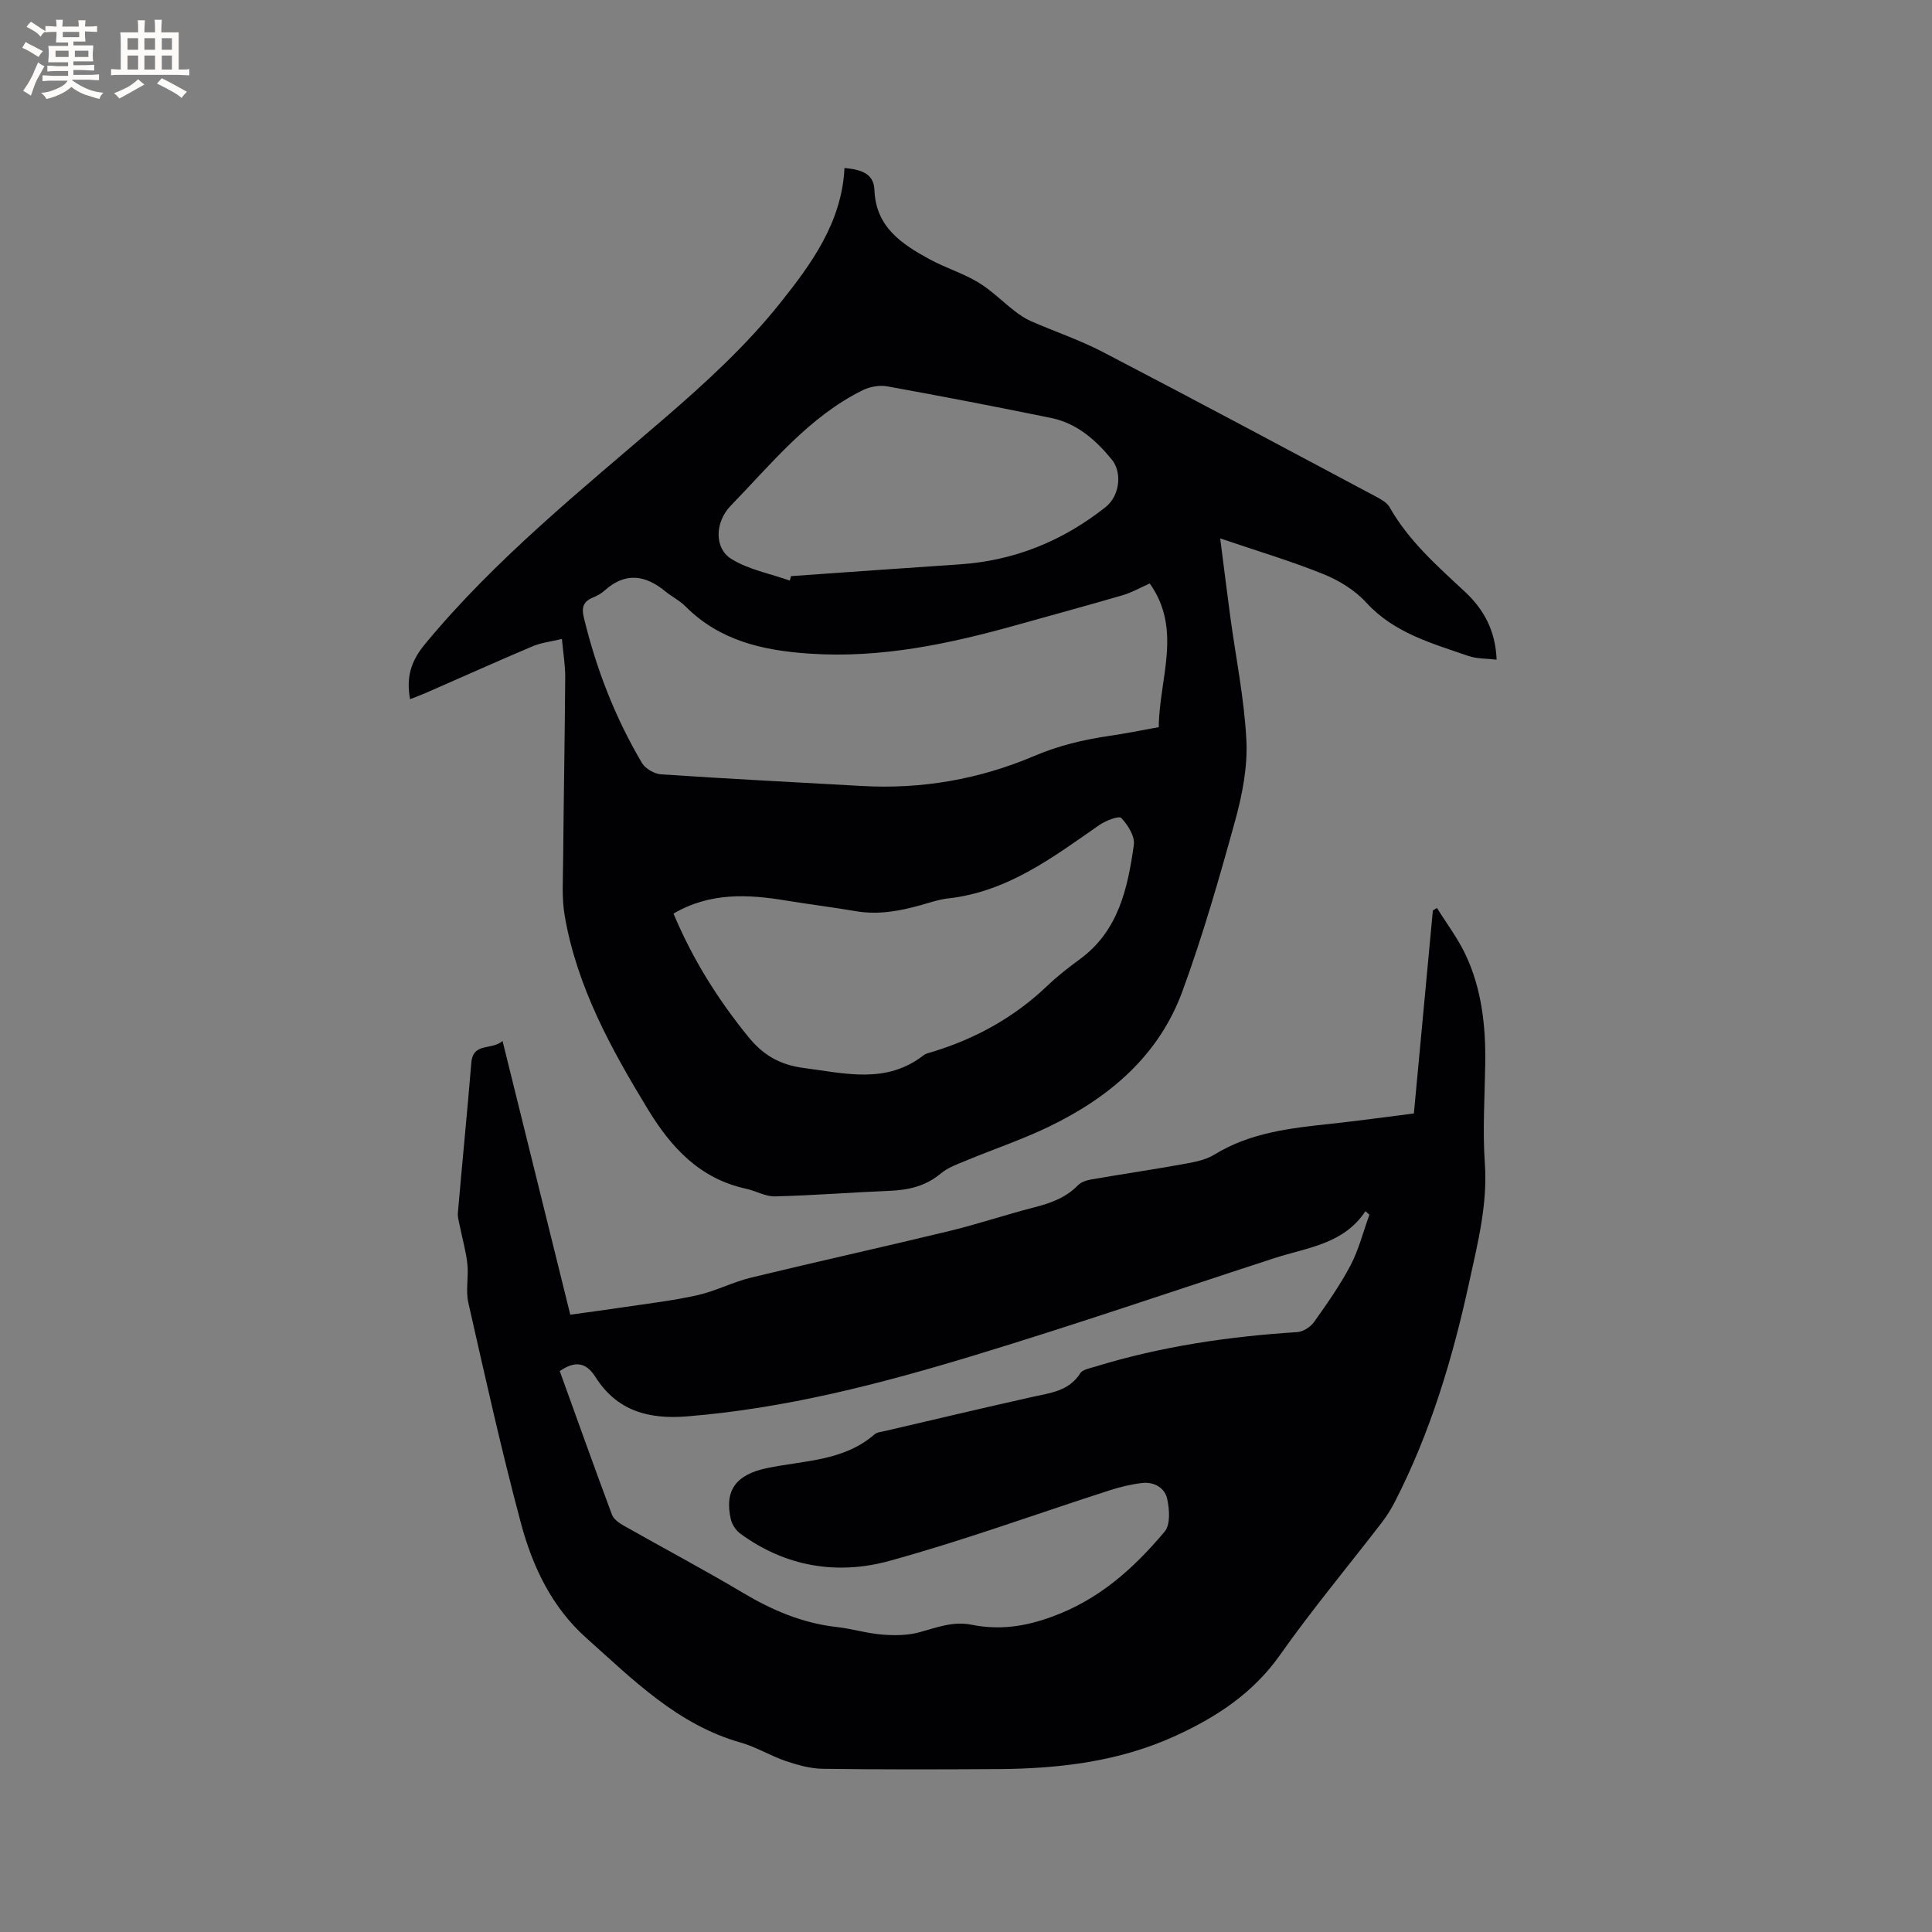 <svg enable-background="new 0 0 400 400" viewBox="0 0 400 400" xmlns="http://www.w3.org/2000/svg"><rect x="0" y="0" width="400" height="400" fill="#808080" stroke="none"/><path d="m104.05 215.53c4.77 19.26 9.34 37.73 14.02 56.66 3.57-.5 7.08-.95 10.59-1.48 5.24-.79 10.52-1.39 15.67-2.54 3.79-.84 7.34-2.72 11.12-3.64 13.68-3.32 27.42-6.35 41.1-9.66 5.86-1.42 11.59-3.36 17.43-4.86 3.44-.88 6.64-1.98 9.2-4.62.66-.68 1.83-1.04 2.82-1.21 6.36-1.1 12.76-2.04 19.11-3.19 2.15-.39 4.48-.81 6.29-1.93 7.49-4.61 15.87-5.51 24.3-6.41 5.57-.6 11.12-1.38 17.03-2.12 1.32-14.06 2.62-28.05 3.93-42.04.28-.17.57-.33.85-.5 1.99 3.2 4.31 6.26 5.91 9.65 3.37 7.13 4.2 14.81 4.08 22.62-.1 6.87-.56 13.77-.08 20.6.59 8.44-1.45 16.42-3.2 24.45-3.42 15.76-8.01 31.16-15.41 45.59-.77 1.5-1.67 2.95-2.69 4.28-7.05 9.16-14.47 18.05-21.12 27.48-5.56 7.88-13.06 12.79-21.52 16.68-11.71 5.39-24.17 6.85-36.87 6.93-12.08.07-24.16.11-36.23-.06-2.56-.03-5.19-.76-7.65-1.59-3.2-1.08-6.16-2.93-9.39-3.84-13.08-3.71-22.3-13.04-31.98-21.68-7.14-6.37-11.11-14.79-13.5-23.72-4.05-15.12-7.44-30.42-10.9-45.68-.57-2.52.08-5.3-.19-7.93-.26-2.57-1-5.08-1.5-7.62-.2-1.02-.56-2.06-.47-3.06.89-10.35 1.93-20.68 2.78-31.03.36-4.35 4.17-2.54 6.47-4.53zm11.84 68.34c3.57 9.88 7.12 19.83 10.81 29.73.35.94 1.49 1.73 2.44 2.27 8.2 4.65 16.54 9.06 24.63 13.88 6.09 3.63 12.38 6.31 19.47 7.11 3.15.35 6.24 1.31 9.39 1.56 2.55.21 5.26.19 7.7-.47 3.57-.97 6.95-2.34 10.8-1.57 5.63 1.12 10.78.47 16.5-1.59 9.92-3.57 17.08-10.06 23.51-17.7 1.21-1.44.99-4.62.51-6.79-.51-2.3-2.75-3.55-5.21-3.26-2.28.27-4.55.82-6.74 1.53-15.2 4.89-30.23 10.39-45.61 14.61-10.79 2.96-21.5 1.19-30.84-5.68-.9-.66-1.7-1.87-1.94-2.96-1.36-5.96 1.07-9.22 7.38-10.56 7.67-1.63 15.93-1.4 22.37-7.01.51-.45 1.38-.51 2.1-.68 10.2-2.38 20.39-4.79 30.61-7.08 3.71-.83 7.52-1.18 9.88-4.88.51-.8 2-1.04 3.09-1.38 13.64-4.19 27.63-6.25 41.84-7.15 1.22-.08 2.75-1.06 3.48-2.09 2.7-3.8 5.4-7.64 7.56-11.75 1.71-3.27 2.63-6.96 3.9-10.47-.27-.24-.54-.48-.82-.73-4.52 6.84-12.01 7.51-18.77 9.7-20.73 6.74-41.36 13.82-62.21 20.15-19.45 5.91-39.14 11.01-59.53 12.64-7.79.62-14.44-1.05-18.95-8.22-1.96-3.09-4.31-3.26-7.35-1.16z" fill="#010103"/><path d="m116.34 132.29c-2.29.55-4.28.76-6.05 1.51-7.41 3.13-14.75 6.44-22.12 9.66-1.05.46-2.12.85-3.27 1.3-.81-4.43.1-7.79 3.05-11.36 14.63-17.71 32.41-31.96 49.67-46.84 8.49-7.32 16.89-15.03 23.84-23.74 6.43-8.05 12.84-16.73 13.38-28.04 3.34.32 6.07 1.07 6.2 4.54.28 7.69 5.64 11.2 11.41 14.35 3.24 1.77 6.87 2.87 10.03 4.76 2.74 1.64 5.05 4 7.6 5.97 1.05.81 2.19 1.58 3.4 2.11 4.93 2.15 10.07 3.88 14.82 6.35 18.88 9.83 37.65 19.87 56.44 29.88 1.09.58 2.38 1.26 2.95 2.25 3.94 6.97 9.84 12.16 15.58 17.5 3.98 3.7 6.36 8.13 6.59 14.09-2.04-.25-4.08-.16-5.88-.78-7.56-2.63-15.34-4.73-21.12-11.05-2.33-2.55-5.61-4.57-8.85-5.88-6.73-2.72-13.71-4.79-21.38-7.4.79 6.13 1.41 11.22 2.1 16.3 1.15 8.5 2.9 16.98 3.32 25.51.27 5.47-.83 11.19-2.3 16.53-3.28 11.92-6.7 23.84-10.95 35.44-4.89 13.34-15.16 22.01-27.67 28.03-5.51 2.66-11.35 4.62-17.02 6.97-1.84.76-3.83 1.46-5.32 2.7-3.11 2.61-6.62 3.43-10.52 3.59-7.94.33-15.87.96-23.81 1.16-2 .05-4-1.16-6.05-1.6-9.55-2.08-15.47-8.53-20.29-16.46-7.63-12.54-14.67-25.34-17.2-40.02-.64-3.71-.36-7.6-.33-11.41.11-12.61.34-25.22.43-37.83.04-2.43-.38-4.85-.68-8.09zm121.7-11.49c-2.05.91-3.72 1.88-5.52 2.41-7.21 2.11-14.47 4.07-21.7 6.1-14.13 3.97-28.34 7.02-43.2 6.02-9.69-.65-18.63-2.67-25.76-9.84-1.18-1.19-2.77-1.95-4.08-3.03-4.17-3.44-8.32-4.06-12.61-.19-.69.63-1.58 1.1-2.45 1.46-1.9.78-2.35 2.02-1.87 4 2.56 10.67 6.48 20.81 12.07 30.25.7 1.18 2.58 2.25 3.97 2.34 13.85.93 27.71 1.63 41.56 2.41 12.37.7 24.31-1.38 35.67-6.21 5.04-2.15 10.2-3.38 15.55-4.16 3.34-.48 6.65-1.17 10.24-1.81.07-10.05 4.94-20.17-1.87-29.75zm-98.6 68.35c3.97 9.46 9.22 17.83 15.56 25.6 3.06 3.75 6.51 5.72 11.39 6.36 8.57 1.11 17.07 3.4 24.83-2.63.48-.37 1.16-.5 1.77-.69 9.05-2.75 17.09-7.21 23.95-13.79 2.06-1.97 4.35-3.73 6.65-5.42 8.01-5.87 9.89-14.7 11.16-23.65.25-1.76-1.23-4.14-2.6-5.57-.5-.52-3.24.55-4.57 1.47-9.64 6.71-19.04 13.83-31.3 15.18-1.88.21-3.71.84-5.55 1.36-4.41 1.25-8.84 2.07-13.46 1.29-4.8-.81-9.64-1.42-14.44-2.2-7.94-1.32-15.79-1.75-23.39 2.69zm24.07-68.95c.09-.31.18-.61.27-.92 11.61-.81 23.23-1.66 34.84-2.43 11.34-.75 21.3-4.78 30.24-11.83 3.06-2.41 3.46-7.27 1.33-9.87-3.33-4.07-7.23-7.52-12.55-8.61-11.29-2.31-22.61-4.5-33.95-6.55-1.59-.29-3.57.06-5.04.78-11.21 5.53-18.88 15.21-27.34 23.91-3.36 3.45-3.4 8.82.03 10.99 3.58 2.26 8.08 3.08 12.17 4.53z" fill="#010103"/><g fill="#fcfbfa"><path d="m6.8 9.5c.6.3 1.3.7 2.1 1.1-.4.4-.7.8-.9 1.2-.7-.4-1.3-.8-1.8-1.1s-1.1-.6-1.6-.8c.2-.4.5-.8.7-1.2.4.2.8.5 1.5.8zm.9 6.9c-.3.6-.5 1.1-.7 1.7s-.4 1.1-.6 1.7c-.6-.4-1.1-.7-1.6-1 .7-1 1.2-1.8 1.5-2.4.3-.5.6-1.1.8-1.7.3-.6.5-1.2.8-1.8.3.3.8.6 1.3.8-.7 1.3-1.2 2.2-1.5 2.7zm.1-11c.4.3 1 .7 1.7 1.1-.5.2-.8.6-1.1 1.1-.5-.6-1-1-1.4-1.2s-.9-.6-1.5-.8c.2-.4.5-.7.9-1.1.5.3.9.6 1.4.9zm10.5 13.1c1 .4 2 .6 3.1.7-.4.4-.7.8-.8 1.3-.9-.2-1.9-.6-3-.9-1-.4-2-.9-2.8-1.6-.5.4-1.1.9-1.9 1.3s-1.9.9-3.3 1.2c-.1-.3-.5-.8-1.1-1.3 1 0 2.1-.3 3.2-.8 1.2-.5 1.9-1 2.3-1.7h-3.2c-.4 0-1 0-2 .1v-1.2c1 0 1.7.1 2 .1h3.3v-1h-2.3c-.2 0-.9 0-2 .1v-1.2c1.2 0 1.9.1 2 .1h2.3v-.8h-4.1c0-.7.1-1.2.1-1.6 0-.5 0-1.1-.1-1.8h4.1v-.7h-2.5c0-.6.1-1.1.1-1.6v-.6h-.5c-.4 0-1 0-1.8.1v-1.3c1.2 0 1.9.1 2.1.1h.2c0-.3 0-.8-.1-1.4h1.4c0 .6-.1 1-.1 1.4h3.4c0-.4 0-.8-.1-1.3h1.5c0 .4-.1.9-.1 1.3.7 0 1.5 0 2.5-.1v1.2c-1 0-1.8-.1-2.5-.1v.6c0 .3 0 .8.1 1.5h-2.5v.8h4.1c0 .7-.1 1.3-.1 1.8s0 1 .1 1.5h-4.1v.8h1.4c.8 0 1.8 0 2.9-.1v1.2c-1 0-1.9-.1-2.8-.1h-1.5v1h3.2c.3 0 1 0 2.1-.1v1.2c-1.1 0-1.8-.1-2.1-.1h-3.4l-.1.1c1.4 1 2.4 1.5 3.4 1.9zm-4.1-6.7v-1.3h-2.7v1.3zm2.2-4.1v-1.1h-3.4v1.1zm1.9 4.1v-1.3h-2.8v1.3z"/><path d="m37 6.7v2.3 5.4c1 0 1.8 0 2.2-.1v1.3c-.6 0-1.5-.1-2.5-.1h-11.9c-.7 0-1.3 0-1.8.1v-1.3c.5 0 1.1.1 2 .1v-5.2c0-1 0-1.8-.1-2.5h3.7c0-1.3 0-2.1-.1-2.5h1.5c0 .4-.1 1.3-.1 2.5h2.2c0-1.2 0-2.1-.1-2.6h1.5c0 .4-.1 1.3-.1 2.6zm-12.3 13.7c-.3-.4-.7-.8-1.1-1.1 1.1-.4 2.1-.9 2.9-1.3.8-.5 1.5-1 2.1-1.6.4.4.9.8 1.3 1.1-2.5 1.4-4.2 2.4-5.2 2.9zm3.9-10.1v-2.4h-2.2v2.4zm0 4.1v-2.9h-2.2v2.9zm3.5-4.1v-2.4h-2.2v2.4zm0 4.1v-2.9h-2.2v2.9zm.4 2.9 1-1.1c.6.3 1.4.7 2.5 1.3s2 1.1 2.7 1.5c-.4.4-.8.8-1.1 1.3-.8-.8-2.5-1.7-5.1-3zm3.1-7v-2.4h-2.1v2.4zm0 4.1v-2.9h-2.1v2.9z"/></g></svg>